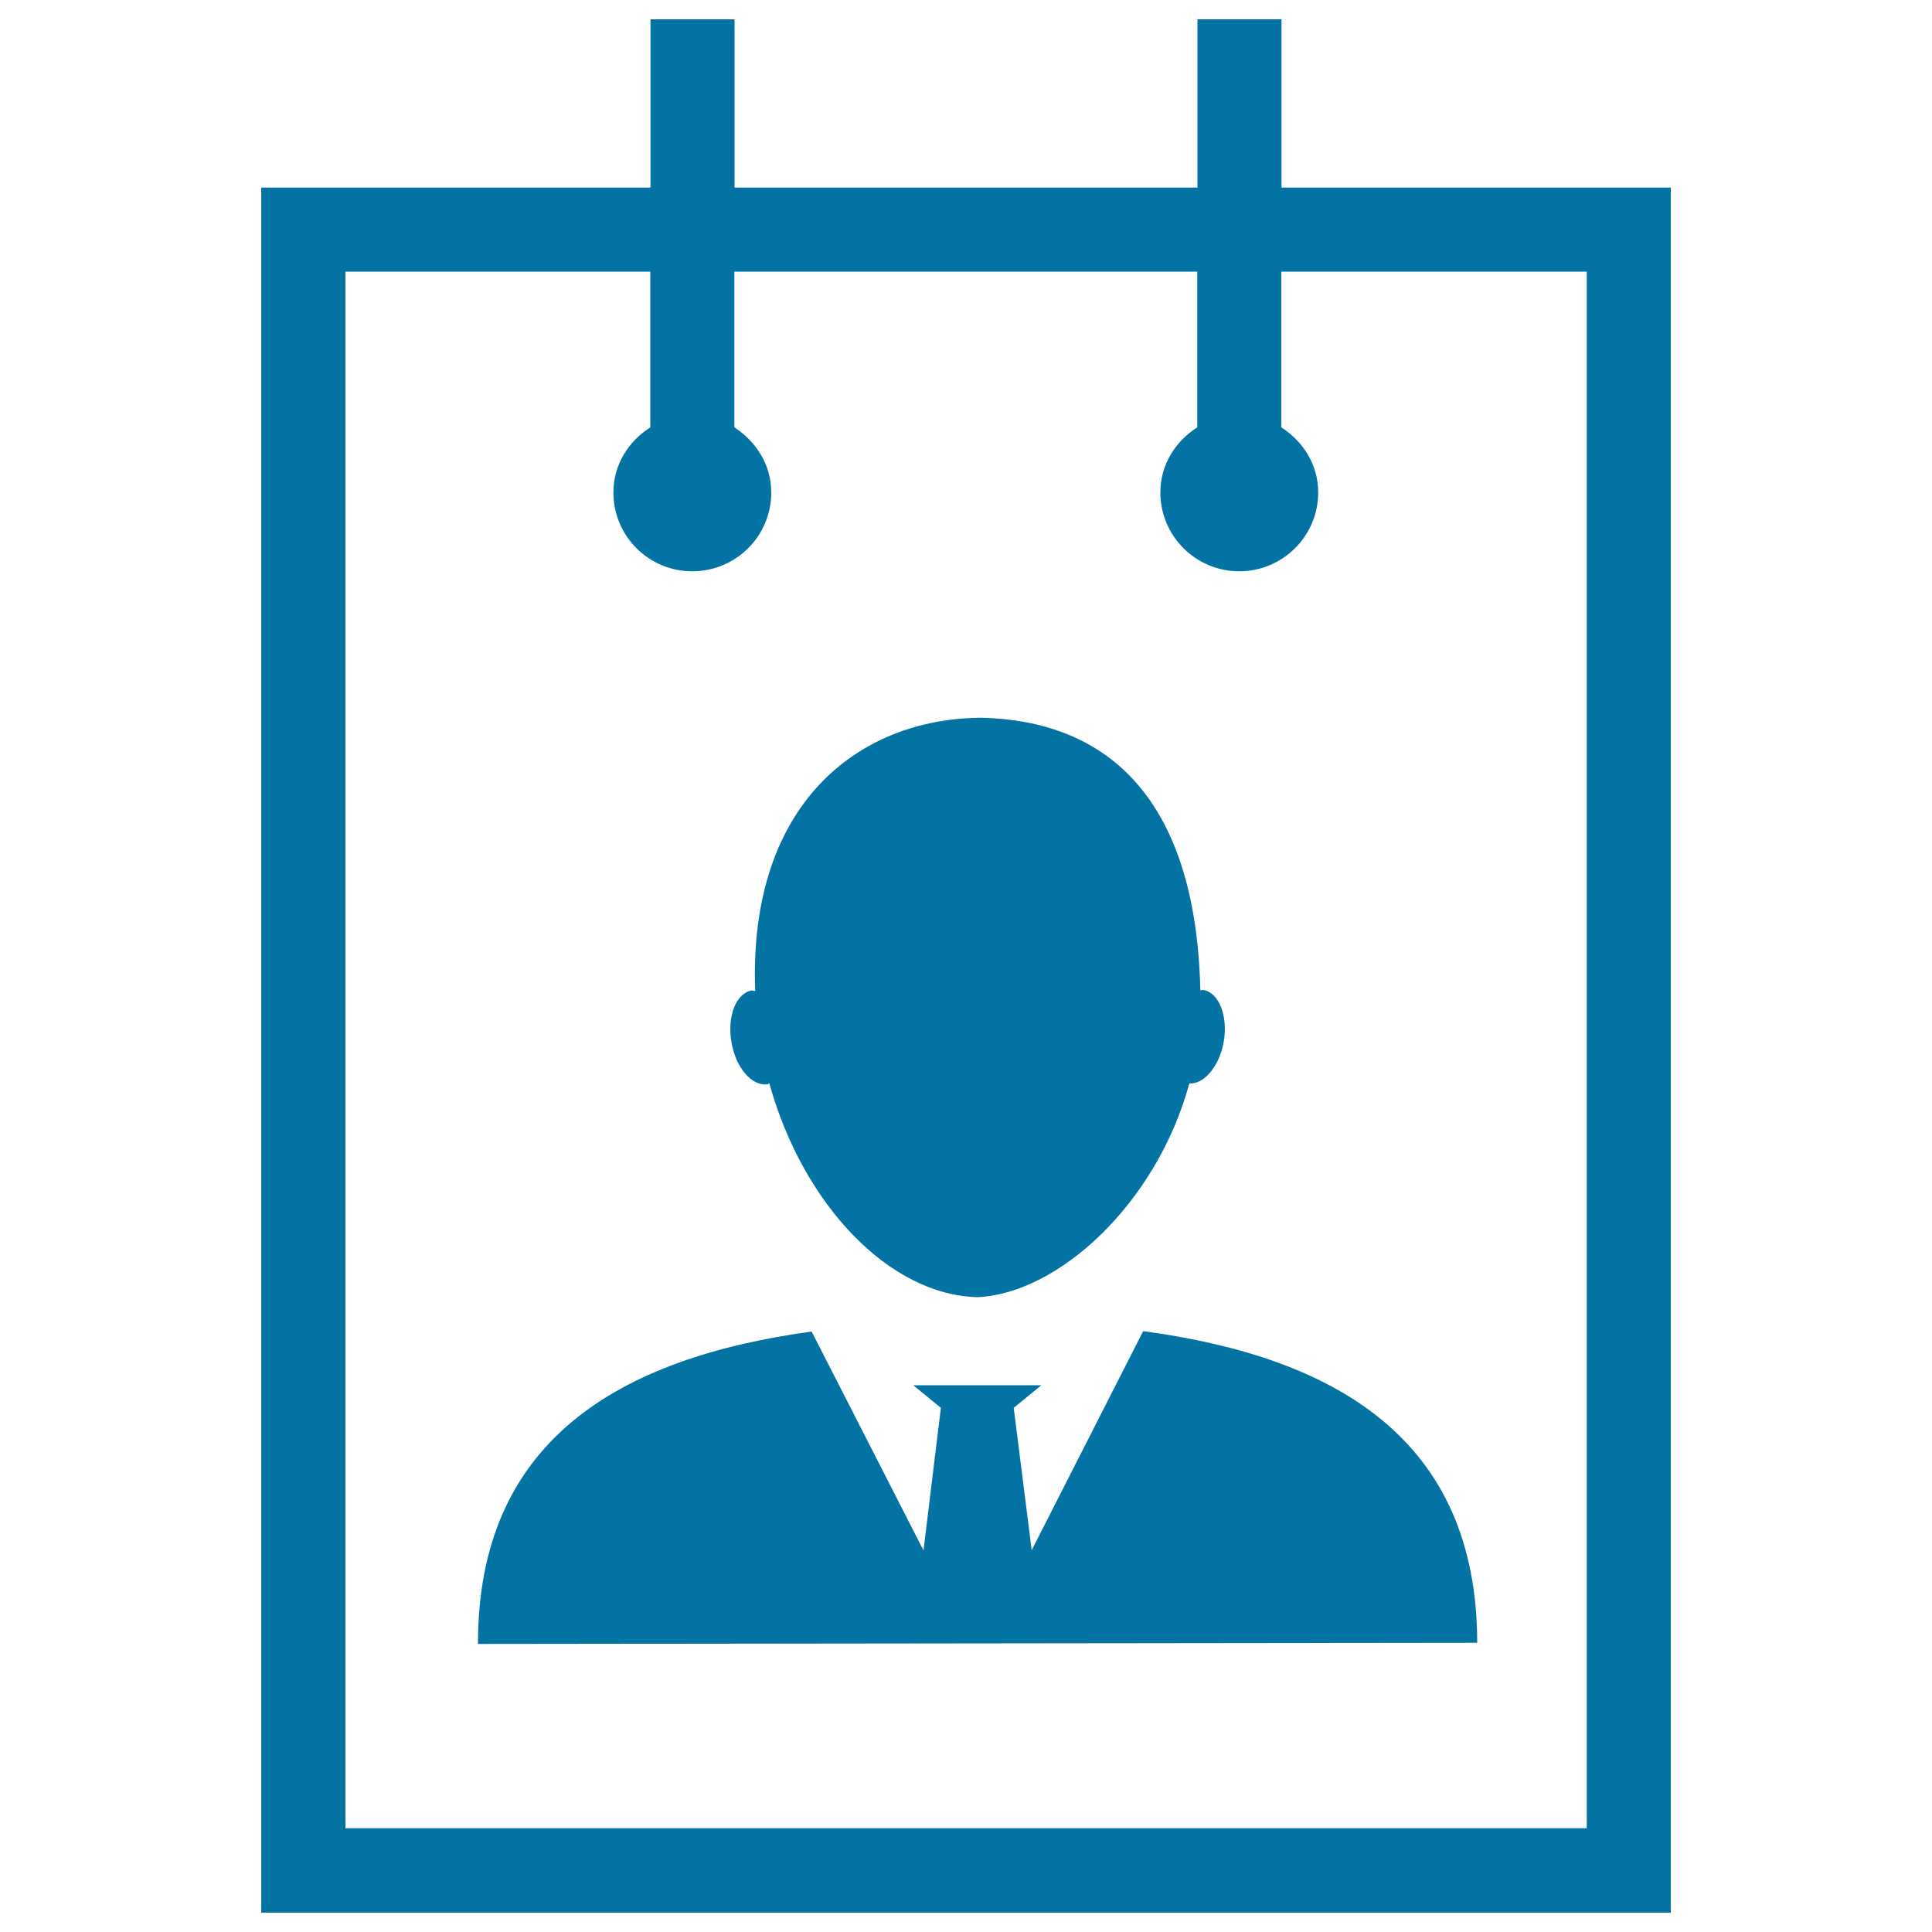 <svg xmlns="http://www.w3.org/2000/svg" viewBox="0 0 1000 1000" style="fill:#0273a2">
<title>Man SVG icon</title>
<g><g><path d="M378.6,539.4c-2.3-13.4,2.4-25.3,10.4-26.7c0.7-0.1,1.3,0.2,1.9,0.3c-3.7-96.7,53.2-141.1,117-141.5c61.9,1.4,111,37.8,113.4,141.2c0.5-0.1,1-0.4,1.5-0.3c8.1,1.3,12.9,13.4,10.6,26.8c-2.3,12.8-10.1,22-17.8,21.6c-17.1,62.5-68,108.7-109.5,110.6c-45.6-0.9-90.5-47.8-107.9-110.7c-0.3,0.2-0.6,0.4-0.8,0.5C389.2,562.4,380.8,552.7,378.6,539.4z M534,802.4l-9.3-73.7L539,717h-34.7l-31.6,0l14.3,11.7l-9,73.8l-57.9-113.3c-100.6,13.8-172.8,57-172.7,161.7l517.2-0.6c-0.1-104.7-72.3-147.8-172.9-161.3L534,802.4z M864.8,97.1V990H135.2V97.1h201.5V10h43.5v87.1h239.6V10h43.5v87.1H864.8z M821.2,140.6h-158v80.6c11.3,7.3,19.1,19.3,19.1,33.7c0,22.6-18.4,40.8-40.9,40.8c-22.5,0-40.8-18.3-40.8-40.8c0-14.4,7.8-26.5,19.1-33.7v-80.6H380.1v80.6c11.2,7.3,19.1,19.3,19.1,33.7c0,22.6-18.3,40.8-40.9,40.8c-22.6,0-40.8-18.3-40.8-40.8c0-14.4,7.8-26.5,19.1-33.7v-80.6H178.8v805.7h642.5V140.6z"/></g></g>
</svg>